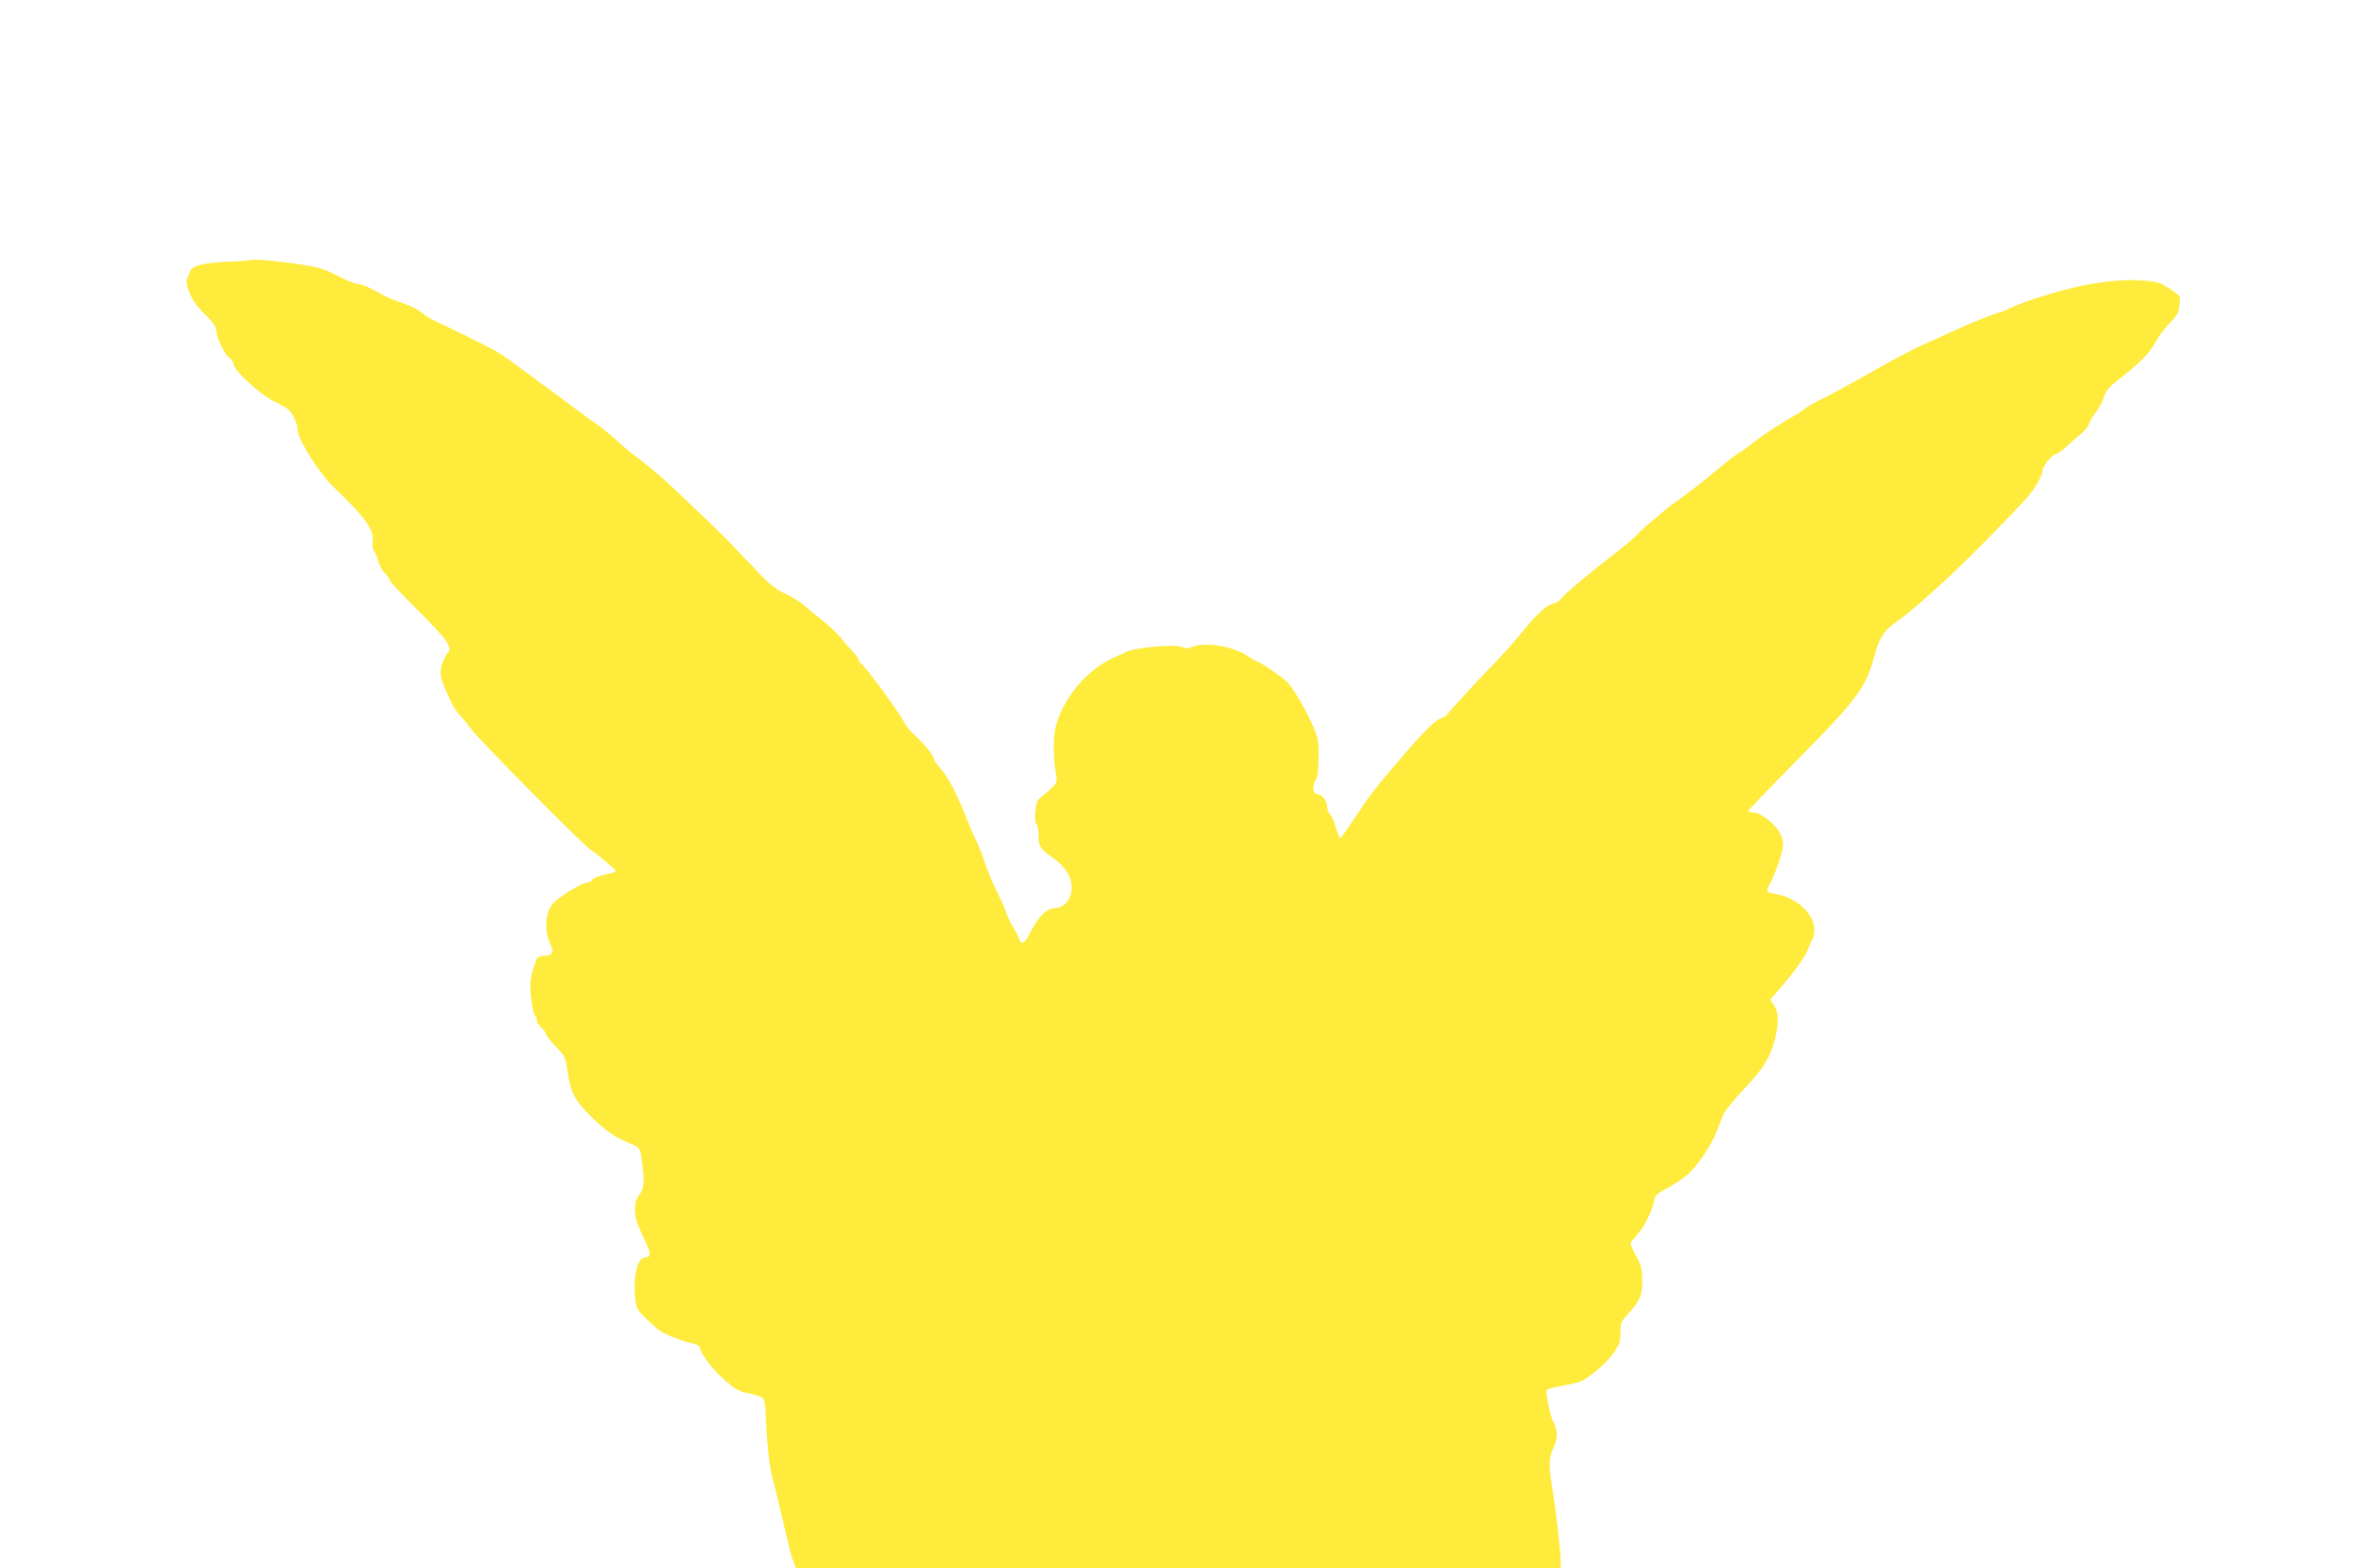 <?xml version="1.0" standalone="no"?>
<!DOCTYPE svg PUBLIC "-//W3C//DTD SVG 20010904//EN"
 "http://www.w3.org/TR/2001/REC-SVG-20010904/DTD/svg10.dtd">
<svg version="1.0" xmlns="http://www.w3.org/2000/svg"
 width="1280pt" height="853pt" viewBox="0 0 1280 853"
 preserveAspectRatio="xMidYMid meet">
<g transform="translate(0,853) scale(0.1,-0.1)"
fill="#ffeb3b" stroke="none">
<path d="M1369 7116 c-2 -2 -61 -7 -132 -10 -134 -6 -193 -22 -203 -53 -3 -10
-10 -26 -15 -36 -7 -12 -5 -32 6 -64 18 -52 41 -86 105 -148 30 -30 45 -53 46
-73 2 -39 51 -140 75 -152 10 -6 19 -20 19 -31 0 -31 145 -166 215 -199 33
-16 71 -37 84 -48 23 -19 51 -80 51 -115 0 -46 120 -236 190 -302 175 -166
227 -238 217 -301 -3 -18 0 -40 8 -51 7 -10 18 -37 24 -59 6 -22 22 -51 36
-64 14 -13 25 -29 25 -36 0 -7 70 -82 155 -166 162 -161 190 -202 158 -233 -8
-9 -21 -36 -29 -60 -13 -46 -10 -68 22 -142 34 -80 46 -101 80 -138 19 -22 43
-51 52 -65 31 -47 606 -630 653 -661 47 -32 139 -111 139 -119 0 -3 -27 -12
-61 -18 -34 -8 -62 -19 -66 -27 -3 -8 -15 -15 -26 -15 -27 0 -148 -73 -186
-112 -47 -48 -53 -154 -14 -231 18 -35 4 -57 -37 -57 -15 0 -32 -6 -37 -12
-12 -17 -29 -73 -37 -119 -7 -42 10 -179 24 -193 6 -6 10 -17 10 -26 0 -9 11
-27 25 -40 14 -13 25 -29 25 -36 0 -7 24 -37 53 -67 52 -54 53 -58 65 -139 13
-99 36 -147 100 -214 85 -89 146 -135 220 -166 78 -33 76 -29 87 -133 11 -92
7 -123 -18 -156 -37 -51 -30 -125 22 -228 43 -88 46 -111 11 -111 -41 0 -67
-102 -55 -215 6 -62 10 -69 55 -114 27 -27 61 -57 77 -68 35 -24 125 -60 178
-71 26 -5 41 -14 43 -25 7 -37 74 -124 138 -178 57 -49 74 -59 129 -69 35 -7
70 -19 76 -27 7 -8 13 -40 14 -71 5 -155 19 -294 37 -362 11 -41 35 -140 54
-220 42 -181 49 -208 63 -243 l11 -27 2080 0 2080 0 0 43 c-1 54 -25 263 -45
387 -21 132 -20 168 4 220 26 56 26 95 2 143 -20 39 -45 162 -36 176 3 5 35
14 72 20 38 7 83 17 101 22 49 16 150 101 191 161 31 45 36 61 36 109 0 53 4
60 42 102 64 70 78 102 77 183 -1 60 -6 80 -32 129 -18 32 -32 63 -32 68 0 5
16 28 36 50 39 43 83 132 93 186 5 30 14 38 66 65 33 17 81 48 107 69 56 46
136 162 167 243 13 32 29 75 37 94 9 19 59 81 113 138 103 108 140 167 166
267 23 88 21 151 -5 187 l-21 29 48 55 c87 101 143 178 160 224 9 25 20 49 25
55 4 5 8 26 8 47 0 86 -97 176 -209 194 -23 4 -44 11 -47 15 -3 5 3 24 14 42
26 42 72 178 72 212 0 15 -7 43 -17 62 -22 47 -106 113 -144 113 -16 0 -29 3
-29 8 0 4 115 124 256 267 335 338 382 401 428 568 29 106 52 143 113 187 161
116 429 370 714 676 45 49 89 124 89 152 0 24 55 92 74 92 7 0 30 16 52 36 21
20 58 52 81 71 22 18 44 44 47 57 3 12 19 39 35 60 16 20 37 58 45 84 13 39
29 57 87 102 112 87 164 141 195 200 16 30 50 76 76 101 37 37 48 55 53 92 4
25 4 50 0 56 -3 6 -30 26 -59 45 -48 30 -63 35 -147 40 -134 10 -308 -16 -494
-72 -121 -37 -177 -57 -231 -83 -22 -10 -44 -19 -48 -19 -13 0 -184 -69 -271
-110 -44 -21 -112 -51 -152 -69 -39 -17 -140 -70 -225 -118 -184 -104 -275
-153 -346 -188 -28 -15 -58 -32 -65 -39 -7 -7 -24 -19 -38 -27 -92 -51 -206
-126 -260 -171 -26 -21 -50 -38 -53 -38 -6 0 -64 -45 -121 -92 -76 -64 -144
-117 -225 -175 -36 -26 -67 -50 -70 -54 -3 -3 -32 -28 -65 -55 -33 -26 -69
-60 -81 -74 -12 -14 -57 -52 -99 -85 -160 -123 -296 -238 -311 -260 -8 -12
-27 -25 -43 -28 -38 -8 -90 -55 -176 -162 -40 -49 -113 -131 -162 -180 -79
-81 -230 -245 -243 -265 -3 -4 -21 -14 -40 -22 -31 -13 -97 -81 -223 -228
-123 -144 -160 -192 -237 -309 -41 -61 -76 -111 -80 -111 -3 0 -13 27 -23 59
-10 32 -24 65 -32 71 -8 7 -15 25 -15 41 0 30 -30 69 -54 69 -26 0 -29 55 -4
87 6 7 10 56 11 110 1 91 -1 104 -32 177 -39 90 -111 211 -144 241 -28 26
-144 105 -154 105 -5 0 -28 14 -53 30 -83 55 -230 80 -304 51 -22 -9 -37 -9
-58 0 -39 16 -256 -4 -304 -28 -10 -6 -44 -22 -74 -35 -137 -63 -261 -210
-305 -362 -17 -58 -17 -176 1 -277 5 -30 1 -39 -24 -65 -17 -16 -43 -38 -58
-50 -23 -18 -28 -30 -32 -81 -3 -38 0 -63 7 -67 6 -4 11 -32 11 -62 0 -59 7
-71 70 -115 72 -49 109 -106 110 -167 0 -61 -41 -112 -90 -112 -45 0 -93 -48
-135 -132 -30 -61 -49 -72 -61 -35 -4 12 -18 39 -31 61 -14 21 -31 57 -39 80
-13 38 -30 74 -75 166 -9 19 -29 71 -44 115 -15 44 -36 96 -46 115 -10 19 -32
69 -48 110 -50 131 -100 227 -141 275 -22 25 -40 50 -40 55 0 18 -51 83 -95
122 -25 22 -55 57 -65 77 -35 64 -204 295 -234 320 -9 7 -16 18 -16 24 0 5
-14 24 -30 41 -17 17 -46 51 -66 76 -20 24 -61 64 -92 88 -31 24 -76 61 -100
83 -25 22 -74 53 -111 70 -48 22 -83 49 -129 97 -34 37 -67 72 -73 77 -6 6
-32 32 -58 60 -53 58 -105 109 -286 281 -123 117 -160 149 -270 234 -26 19
-75 60 -109 92 -35 31 -81 68 -102 82 -22 14 -52 36 -68 48 -52 40 -290 216
-324 240 -18 13 -54 39 -79 58 -26 19 -64 44 -84 55 -66 35 -273 137 -318 157
-24 10 -59 31 -77 47 -17 16 -62 38 -100 51 -37 12 -85 31 -107 43 -90 50
-104 56 -142 62 -22 4 -68 23 -101 41 -34 19 -86 41 -115 48 -80 20 -349 52
-360 42z"/>
</g>
</svg>
